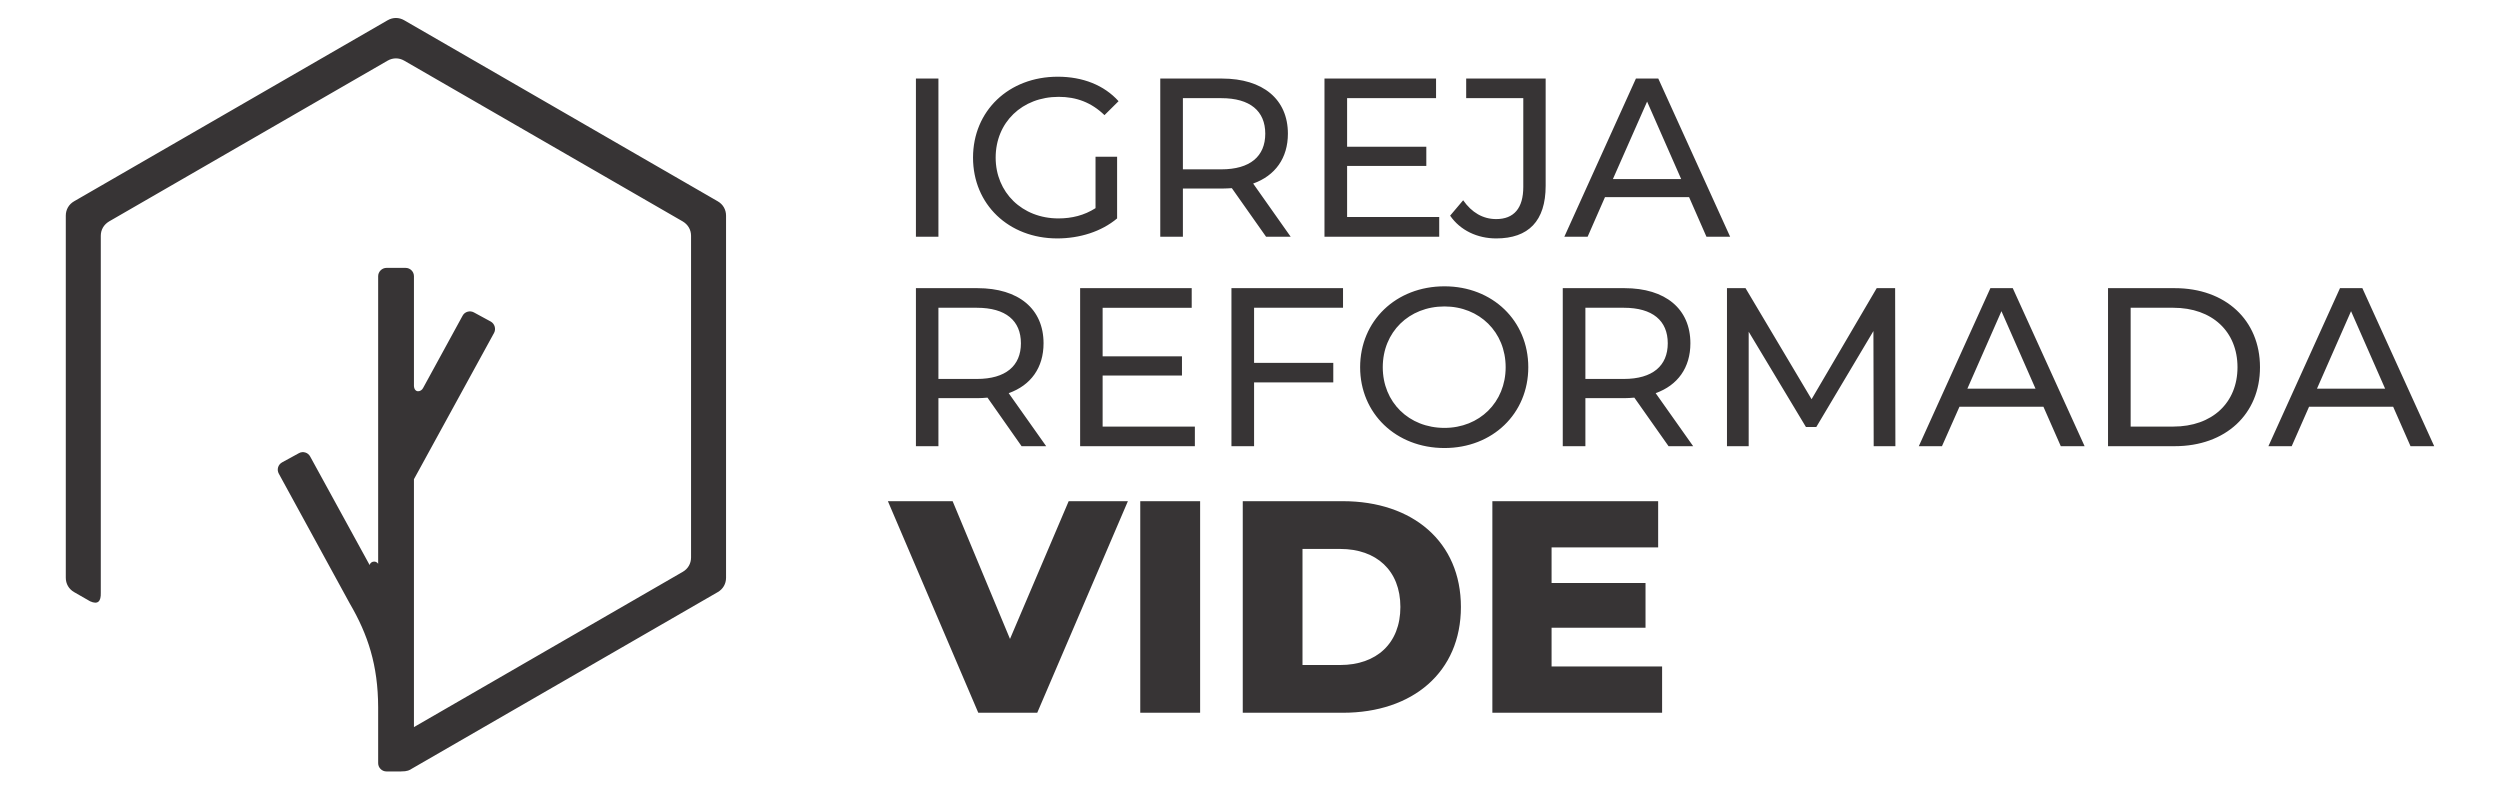 <?xml version="1.0" encoding="UTF-8"?>
<!-- Creator: CorelDRAW X7 -->
<svg xmlns="http://www.w3.org/2000/svg" xmlns:xlink="http://www.w3.org/1999/xlink" xml:space="preserve" width="190mm" height="60mm" version="1.1" style="shape-rendering:geometricPrecision; text-rendering:geometricPrecision; image-rendering:optimizeQuality; fill-rule:evenodd; clip-rule:evenodd" viewBox="0 0 19000 6000">

 <defs>

  <style type="text/css">

   <![CDATA[

    .fil0 {fill:#373435}

   ]]>

  </style>

 </defs>

 <g id="Camada_x0020_1">


  <path class="fil0" d="M3072 154l2383 1376c40,23 63,63 63,109l0 2752c0,46 -23,86 -63,109l-2325 1342c-17,11 -32,21 -84,21 -109,0 -62,0 -109,0 -34,0 -63,-28 -63,-63l0 -425c-1,-319 -77,-551 -216,-789l-539 -986c-17,-31 -6,-69 25,-86l128 -70c30,-17 69,-5 85,25l452 825c4,-15 18,-26 35,-26 12,0 24,7 30,17l0 -2186c0,-34 29,-63 63,-63l146 0c35,0 63,29 63,63l0 835c4,55 55,46 70,14l300 -549c16,-30 55,-41 85,-25l129 70c30,17 41,56 25,86l-609 1112 0 1884 2043 -1180c40,-23 63,-63 63,-109l0 -2445c0,-46 -23,-85 -63,-109l-2117 -1222c-40,-23 -86,-23 -126,0l-2117 1222c-40,24 -63,63 -63,109 0,904 0,1809 0,2713 2,65 -21,92 -81,65l-122 -70c-40,-23 -63,-63 -63,-109l0 -2752c0,-46 23,-86 63,-109l2383 -1376c40,-23 86,-23 126,0zm3889 1645l171 0 0 -1202 -171 0 0 1202zm1365 -217c-86,55 -181,78 -282,78 -276,0 -477,-198 -477,-462 0,-268 201,-462 479,-462 135,0 249,43 348,139l107 -106c-110,-122 -272,-186 -462,-186 -373,0 -644,260 -644,615 0,355 271,614 640,614 169,0 335,-51 455,-152l0 -469 -164 0 0 391zm1483 217l-285 -404c168,-60 264,-194 264,-379 0,-261 -189,-419 -501,-419l-469 0 0 1202 172 0 0 -366 297 0c26,0 51,-2 75,-3l260 369 187 0zm-527 -512l-292 0 0 -541 292 0c219,0 334,98 334,270 0,172 -115,271 -334,271zm956 362l0 -388 602 0 0 -146 -602 0 0 -369 676 0 0 -149 -848 0 0 1202 872 0 0 -150 -700 0zm1133 163c245,0 376,-132 376,-400l0 -815 -604 0 0 149 434 0 0 675c0,161 -71,244 -206,244 -101,0 -186,-50 -251,-143l-99 117c77,112 207,173 350,173zm1598 -13l180 0 -546 -1202 -170 0 -544 1202 177 0 132 -301 639 0 132 301zm-711 -438l260 -589 259 589 -519 0zm-4307 2030l-285 -403c169,-60 265,-194 265,-379 0,-261 -189,-419 -502,-419l-468 0 0 1201 171 0 0 -365 297 0c26,0 52,-2 76,-4l259 369 187 0zm-527 -511l-292 0 0 -541 292 0c220,0 335,98 335,270 0,171 -115,271 -335,271zm956 362l0 -388 603 0 0 -146 -603 0 0 -369 677 0 0 -149 -848 0 0 1201 872 0 0 -149 -701 0zm1827 -903l0 -149 -848 0 0 1201 172 0 0 -485 602 0 0 -148 -602 0 0 -419 676 0zm771 1066c365,0 637,-261 637,-614 0,-354 -272,-615 -637,-615 -369,0 -641,263 -641,615 0,351 272,614 641,614zm0 -153c-270,0 -469,-195 -469,-461 0,-267 199,-462 469,-462 266,0 465,195 465,462 0,266 -199,461 -465,461zm1890 139l-285 -403c168,-60 264,-194 264,-379 0,-261 -189,-419 -501,-419l-469 0 0 1201 172 0 0 -365 297 0c26,0 51,-2 75,-4l260 369 187 0zm-527 -511l-292 0 0 -541 292 0c219,0 334,98 334,270 0,171 -115,271 -334,271zm2064 511l-2 -1201 -140 0 -495 844 -502 -844 -141 0 0 1201 165 0 0 -870 435 724 79 0 434 -729 2 875 165 0zm1257 0l181 0 -546 -1201 -170 0 -544 1201 176 0 133 -300 638 0 132 300zm-710 -437l259 -589 259 589 -518 0zm1069 437l507 0c386,0 648,-243 648,-600 0,-358 -262,-601 -648,-601l-507 0 0 1201zm172 -149l0 -903 324 0c297,0 488,182 488,452 0,269 -191,451 -488,451l-324 0zm2127 149l180 0 -546 -1201 -170 0 -544 1201 177 0 132 -300 639 0 132 300zm-711 -437l259 -589 259 589 -518 0zm-9487 855l-446 1047 -436 -1047 -492 0 687 1608 448 0 689 -1608 -450 0zm544 1608l455 0 0 -1608 -455 0 0 1608zm779 0l760 0c533,0 898,-310 898,-804 0,-494 -365,-804 -898,-804l-760 0 0 1608zm454 -363l0 -882 287 0c274,0 457,163 457,441 0,278 -183,441 -457,441l-287 0zm1893 11l0 -294 714 0 0 -340 -714 0 0 -271 810 0 0 -351 -1260 0 0 1608 1290 0 0 -352 -840 0z"></path>

 </g>

</svg>
